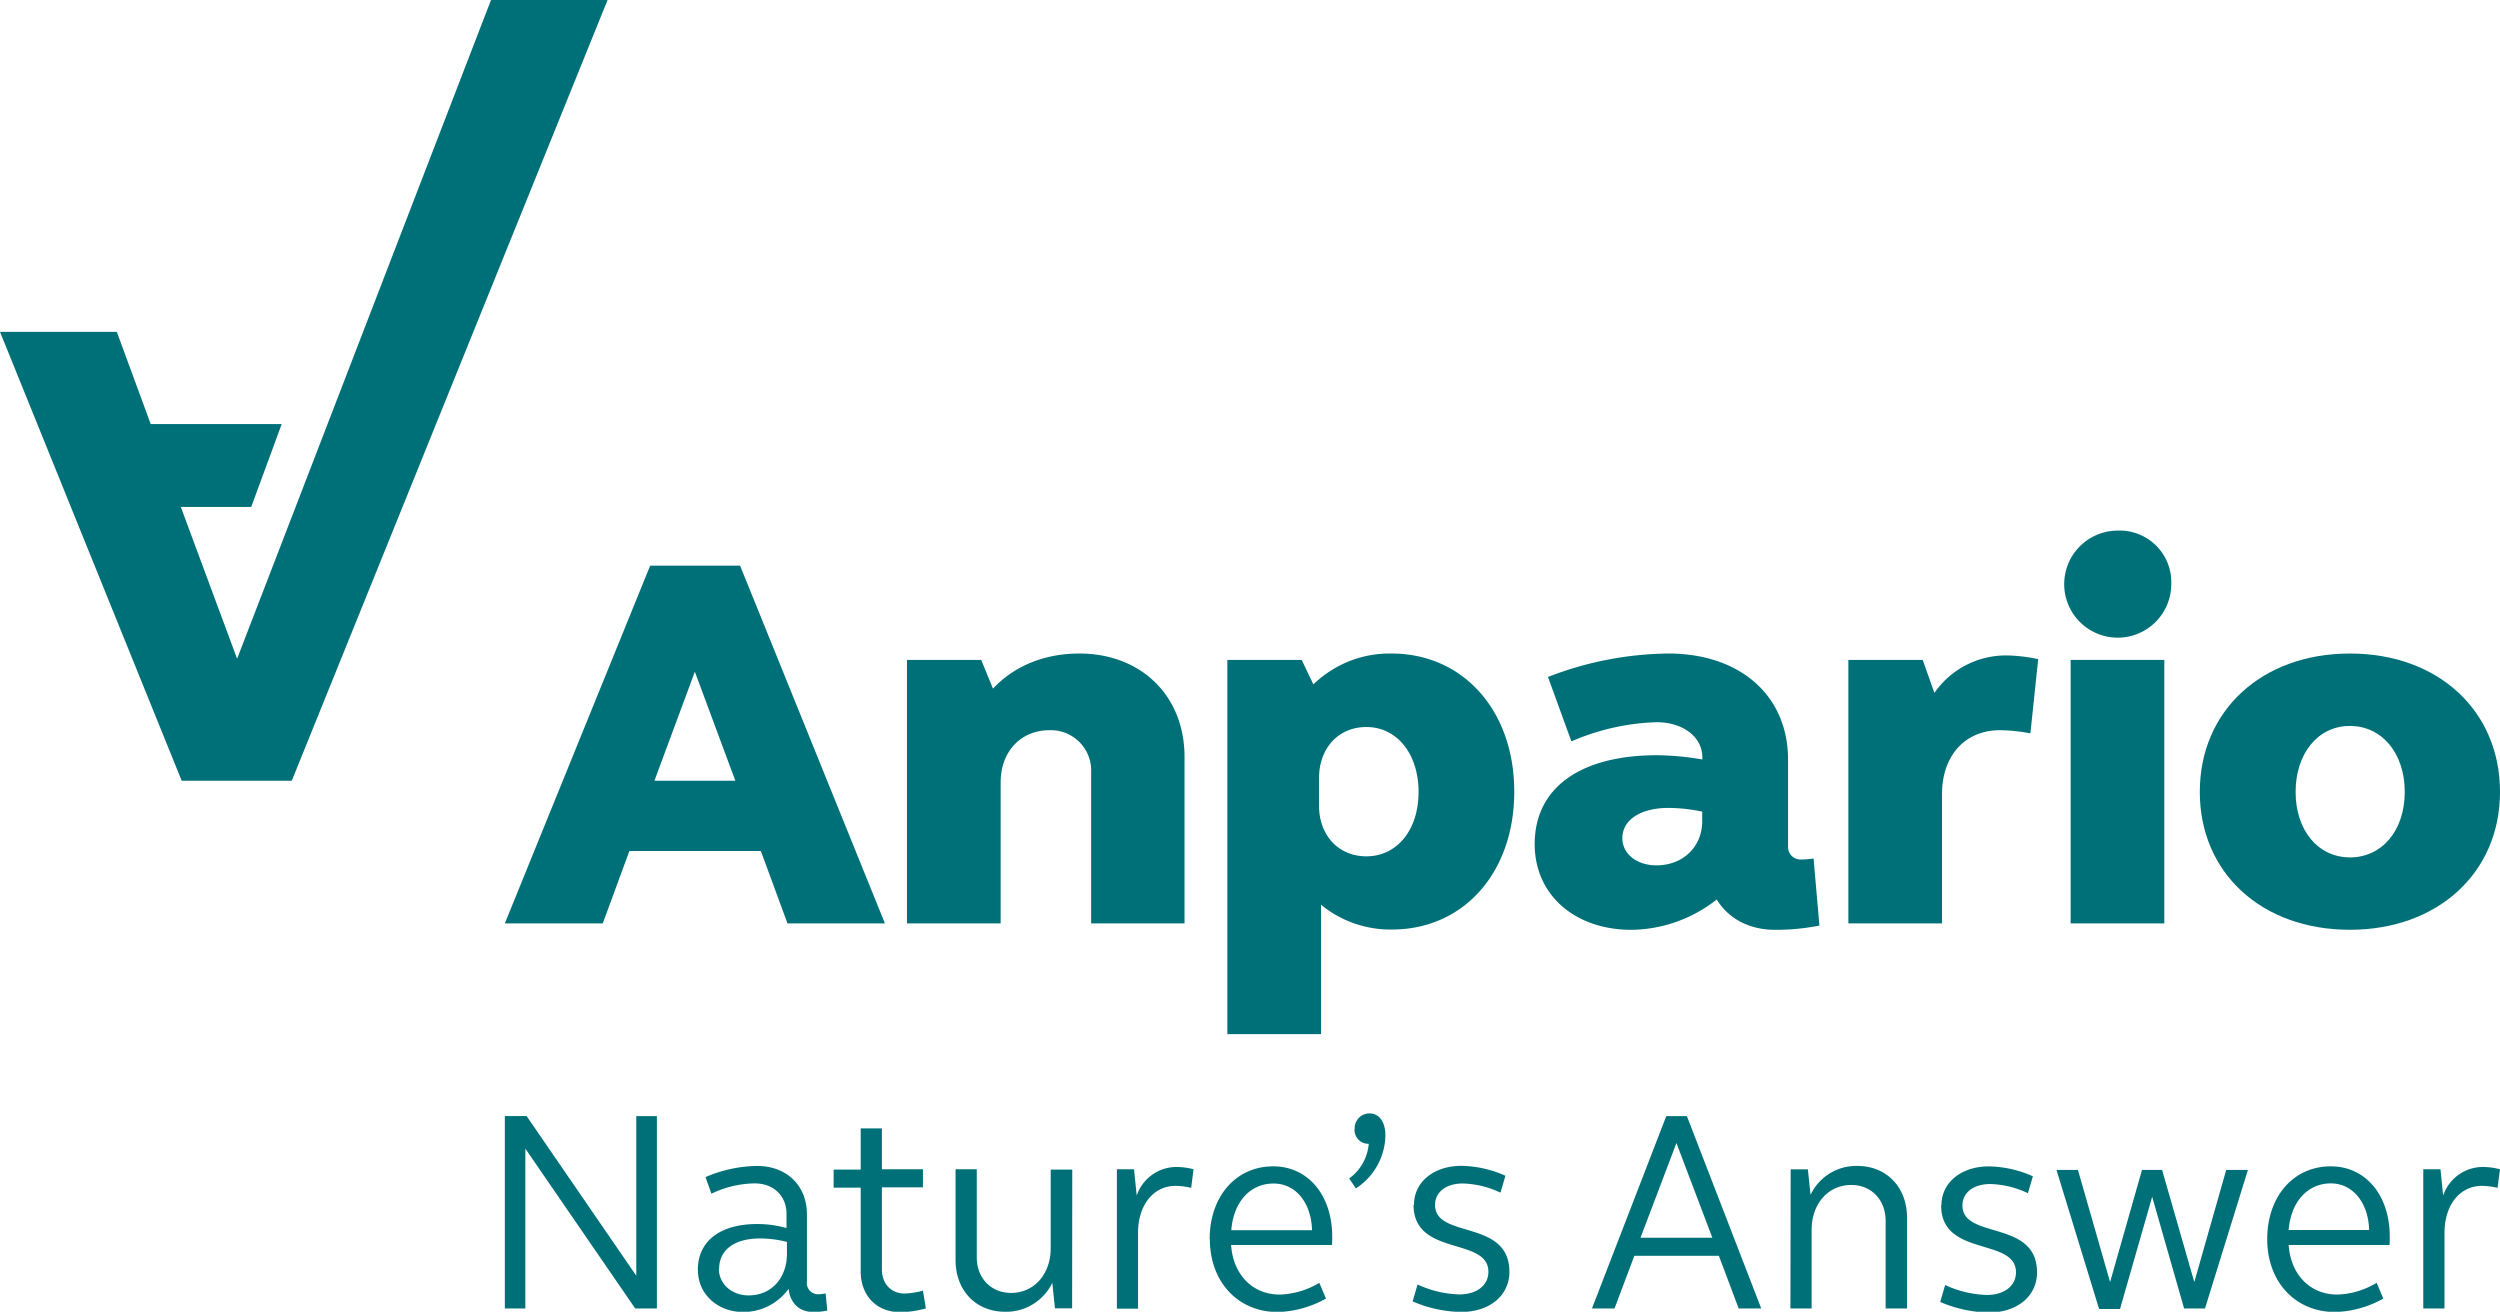 <svg id="Layer_1" data-name="Layer 1" xmlns="http://www.w3.org/2000/svg" xmlns:xlink="http://www.w3.org/1999/xlink" viewBox="0 0 504.42 264.67"><defs><style>.cls-1{fill:none;}.cls-2{fill:#007078;}.cls-3{clip-path:url(#clip-path);}.cls-4{clip-path:url(#clip-path-2);}</style><clipPath id="clip-path"><rect class="cls-1" x="101.86" y="224.6" width="402.56" height="40.07"/></clipPath><clipPath id="clip-path-2"><rect class="cls-1" x="94.42" y="90.77" width="417.92" height="315.35"/></clipPath></defs><title>Logo with Nature&amp;apos;s Answer</title><path class="cls-2" d="M131.18,114.14l-29.32,72.17h19.76l5.37-14.6h26.53l5.37,14.6h19.66l-29.22-72.17Zm.86,43.39,8.16-22,8.17,22Z"/><path class="cls-2" d="M217.75,131.86c-7.09,0-13.21,2.58-17.4,7.09l-2.37-5.8H183v53.16h18.9V157.85c0-6.23,4.08-10.52,9.88-10.52a8.15,8.15,0,0,1,8.38,8.48v30.5H239V152.7C239,140.45,230.31,131.86,217.75,131.86Z"/><path class="cls-2" d="M280.75,131.86A22.07,22.07,0,0,0,265,138.09l-2.36-4.94h-15v75.5h18.9v-26.1a22.09,22.09,0,0,0,14.29,5c14.49,0,24.7-11.49,24.7-27.82S295.24,131.86,280.75,131.86Zm-5.05,40.92c-5.69,0-9.56-4.3-9.56-10.2V157c0-6,3.87-10.31,9.56-10.31,6.12,0,10.52,5.37,10.52,13.1S281.82,172.78,275.7,172.78Z"/><path class="cls-2" d="M363.45,173.42a2.53,2.53,0,0,1-2.68-2.68V153.23c0-12.78-9.56-21.37-24.17-21.37a68.69,68.69,0,0,0-24.27,4.73l4.73,13a46.34,46.34,0,0,1,17.18-3.87c5.37,0,9.24,3,9.24,7.09v.43a56.47,56.47,0,0,0-9.13-.86c-15.47,0-24.7,6.55-24.7,17.94,0,10.2,8.05,17.29,19.54,17.29a28.29,28.29,0,0,0,17.19-6.12c2.36,3.86,6.55,6.12,11.81,6.12a45.35,45.35,0,0,0,8.91-.86l-1.18-13.53A17.23,17.23,0,0,1,363.45,173.42Zm-20-7.73c0,5.16-3.87,8.91-9.24,8.91-4,0-6.87-2.36-6.87-5.47,0-3.76,3.75-6.12,9.34-6.12a34.4,34.4,0,0,1,6.77.75Z"/><path class="cls-2" d="M390.3,139.81l-2.36-6.66h-15v53.16h18.9v-26.1c0-7.62,4.52-12.88,11.71-12.88a34.76,34.76,0,0,1,6.12.64L411.24,133a32.68,32.68,0,0,0-6.12-.75A17.54,17.54,0,0,0,390.3,139.81Z"/><path class="cls-2" d="M427.25,107.06a10.8,10.8,0,1,0,10.84,10.85A10.41,10.41,0,0,0,427.25,107.06Z"/><rect class="cls-2" x="417.79" y="133.15" width="18.9" height="53.16"/><path class="cls-2" d="M474.13,131.86c-17.72,0-30.28,11.49-30.28,27.92s12.56,27.82,30.28,27.82,30.29-11.49,30.29-27.82S492,131.86,474.13,131.86Zm0,41.13c-6.44,0-10.95-5.47-10.95-13.21s4.51-13.31,10.95-13.31,11.07,5.47,11.07,13.31S480.58,173,474.13,173Z"/><polygon class="cls-2" points="99.07 0 47.84 132.91 36.48 102.28 50.69 102.28 56.84 85.56 30.41 85.56 23.57 66.96 0 66.96 36.66 157.53 58.87 157.53 122.59 0 99.07 0"/><g class="cls-3"><g class="cls-4"><path class="cls-2" d="M488.94,264h4.28V248.79c0-5.65,3.08-9.52,7.57-9.52a14.68,14.68,0,0,1,3.14.4l.49-3.75a14,14,0,0,0-3.3-.46,8.46,8.46,0,0,0-8.17,5.77l-.54-5.31h-3.47Zm-18.66-25.23c4.43,0,7.57,3.87,7.74,9.41H461.78c.44-5.66,3.79-9.41,8.5-9.41M457.45,250c0,8.66,5.69,14.72,13.69,14.72a21,21,0,0,0,9.74-2.71l-1.35-3.18a16.22,16.22,0,0,1-7.95,2.37c-5.52,0-9.42-4.1-9.8-10h20.35c.05-.57.05-1.09.05-1.67,0-8.37-4.87-14.2-11.9-14.2-7.52,0-12.83,6.06-12.83,14.72m-3.89-14h-4.38l-6.44,22.63-6.5-22.63h-4.05l-6.44,22.63-6.49-22.63h-4.33l8.6,28.06h4.22l6.49-22.63L440.68,264h4.22Zm-61.9,7.16c0,10.51,15.1,6.41,15.1,13.51,0,2.71-2.33,4.56-5.85,4.56a21.41,21.41,0,0,1-8.44-2l-1,3.41a25.69,25.69,0,0,0,9.8,2.13c5.79,0,9.74-3.35,9.74-8.08,0-10.74-15.05-6.58-15.05-13.51,0-2.6,2.22-4.33,5.63-4.33a18.89,18.89,0,0,1,7.58,1.85l1-3.41a22.55,22.55,0,0,0-8.87-2c-5.63,0-9.58,3.29-9.58,7.85M361.25,264h4.28V248.16c0-5.37,3.41-9.07,8-9.07,4.06,0,6.93,3,6.93,7.28V264h4.32v-18.3c0-6.18-4.16-10.45-10-10.45a10.19,10.19,0,0,0-9.47,5.83l-.54-5.14h-3.47Zm-23-33.37,7.25,19.11H331ZM321.21,264h4.55l4-10.62h17.05l4,10.62h4.55l-15-38.8H336.2Zm-36-20.9c0,10.51,15.1,6.41,15.1,13.51,0,2.71-2.33,4.56-5.85,4.56a21.41,21.41,0,0,1-8.44-2l-1,3.41a25.61,25.61,0,0,0,9.79,2.13c5.79,0,9.74-3.35,9.74-8.08,0-10.74-15-6.58-15-13.51,0-2.6,2.22-4.33,5.62-4.33a18.85,18.85,0,0,1,7.58,1.85l1-3.41a22.55,22.55,0,0,0-8.87-2c-5.63,0-9.58,3.29-9.58,7.85m-12-15.25a2.79,2.79,0,0,0,2.87,2.95,9.6,9.6,0,0,1-3.95,7l1.36,2a13,13,0,0,0,5.95-10.68c0-2.72-1.25-4.45-3.2-4.45a3,3,0,0,0-3,3.23m-16.34,10.92c4.44,0,7.58,3.87,7.74,9.41H248.44c.43-5.66,3.79-9.41,8.49-9.41M244.11,250c0,8.66,5.68,14.72,13.69,14.72a21,21,0,0,0,9.74-2.71l-1.35-3.18a16.28,16.28,0,0,1-8,2.37c-5.52,0-9.41-4.1-9.79-10h20.34a15.44,15.44,0,0,0,.06-1.67c0-8.37-4.87-14.2-11.91-14.2-7.52,0-12.82,6.06-12.82,14.72m-18.72,14h4.27V248.79c0-5.65,3.09-9.52,7.58-9.52a14.68,14.68,0,0,1,3.14.4l.48-3.75a13.91,13.91,0,0,0-3.3-.46,8.47,8.47,0,0,0-8.17,5.77l-.54-5.31h-3.46Zm-9-28.06H212v15.82c0,5.37-3.41,9.06-8,9.06-4,0-6.92-2.94-6.92-7.21V235.92h-4.28v18.3c0,6.18,4.11,10.45,10,10.45a10.33,10.33,0,0,0,9.52-5.83l.54,5.14h3.46Zm-38.41-8.32h-4.28v8.32H168.2v3.64h5.46v16.91c0,4.85,3.2,8.2,7.9,8.2a19.12,19.12,0,0,0,5.25-.75l-.59-3.58a15.31,15.31,0,0,1-3.74.58c-2.7,0-4.54-2-4.54-4.85V239.56h8.28v-3.64h-8.28ZM145.1,256c0-3.81,3.08-6.12,8.27-6.12a22.07,22.07,0,0,1,5.41.7v2.36c0,5-3.19,8.43-7.73,8.43-3.41,0-6-2.31-6-5.37m-4.23.29c0,4.8,3.95,8.43,9.15,8.43a11.24,11.24,0,0,0,9.14-4.67c.33,2.88,2.17,4.67,5,4.67a14.08,14.08,0,0,0,2.81-.29l-.33-3.46a9.09,9.09,0,0,1-1.4.17,2.26,2.26,0,0,1-2.38-2.54V245c0-5.83-4.12-9.75-10.07-9.75a27.19,27.19,0,0,0-10.39,2.25l1.19,3.35a20.76,20.76,0,0,1,8.72-2.08c3.84,0,6.43,2.54,6.43,6.12v2.89a21.66,21.66,0,0,0-5.89-.81c-7.47,0-12,3.4-12,9.29m-39,7.74H106V231.76L128.16,264h4.38v-38.8h-4.16V257.4l-22.13-32.22h-4.39Z"/></g></g></svg>